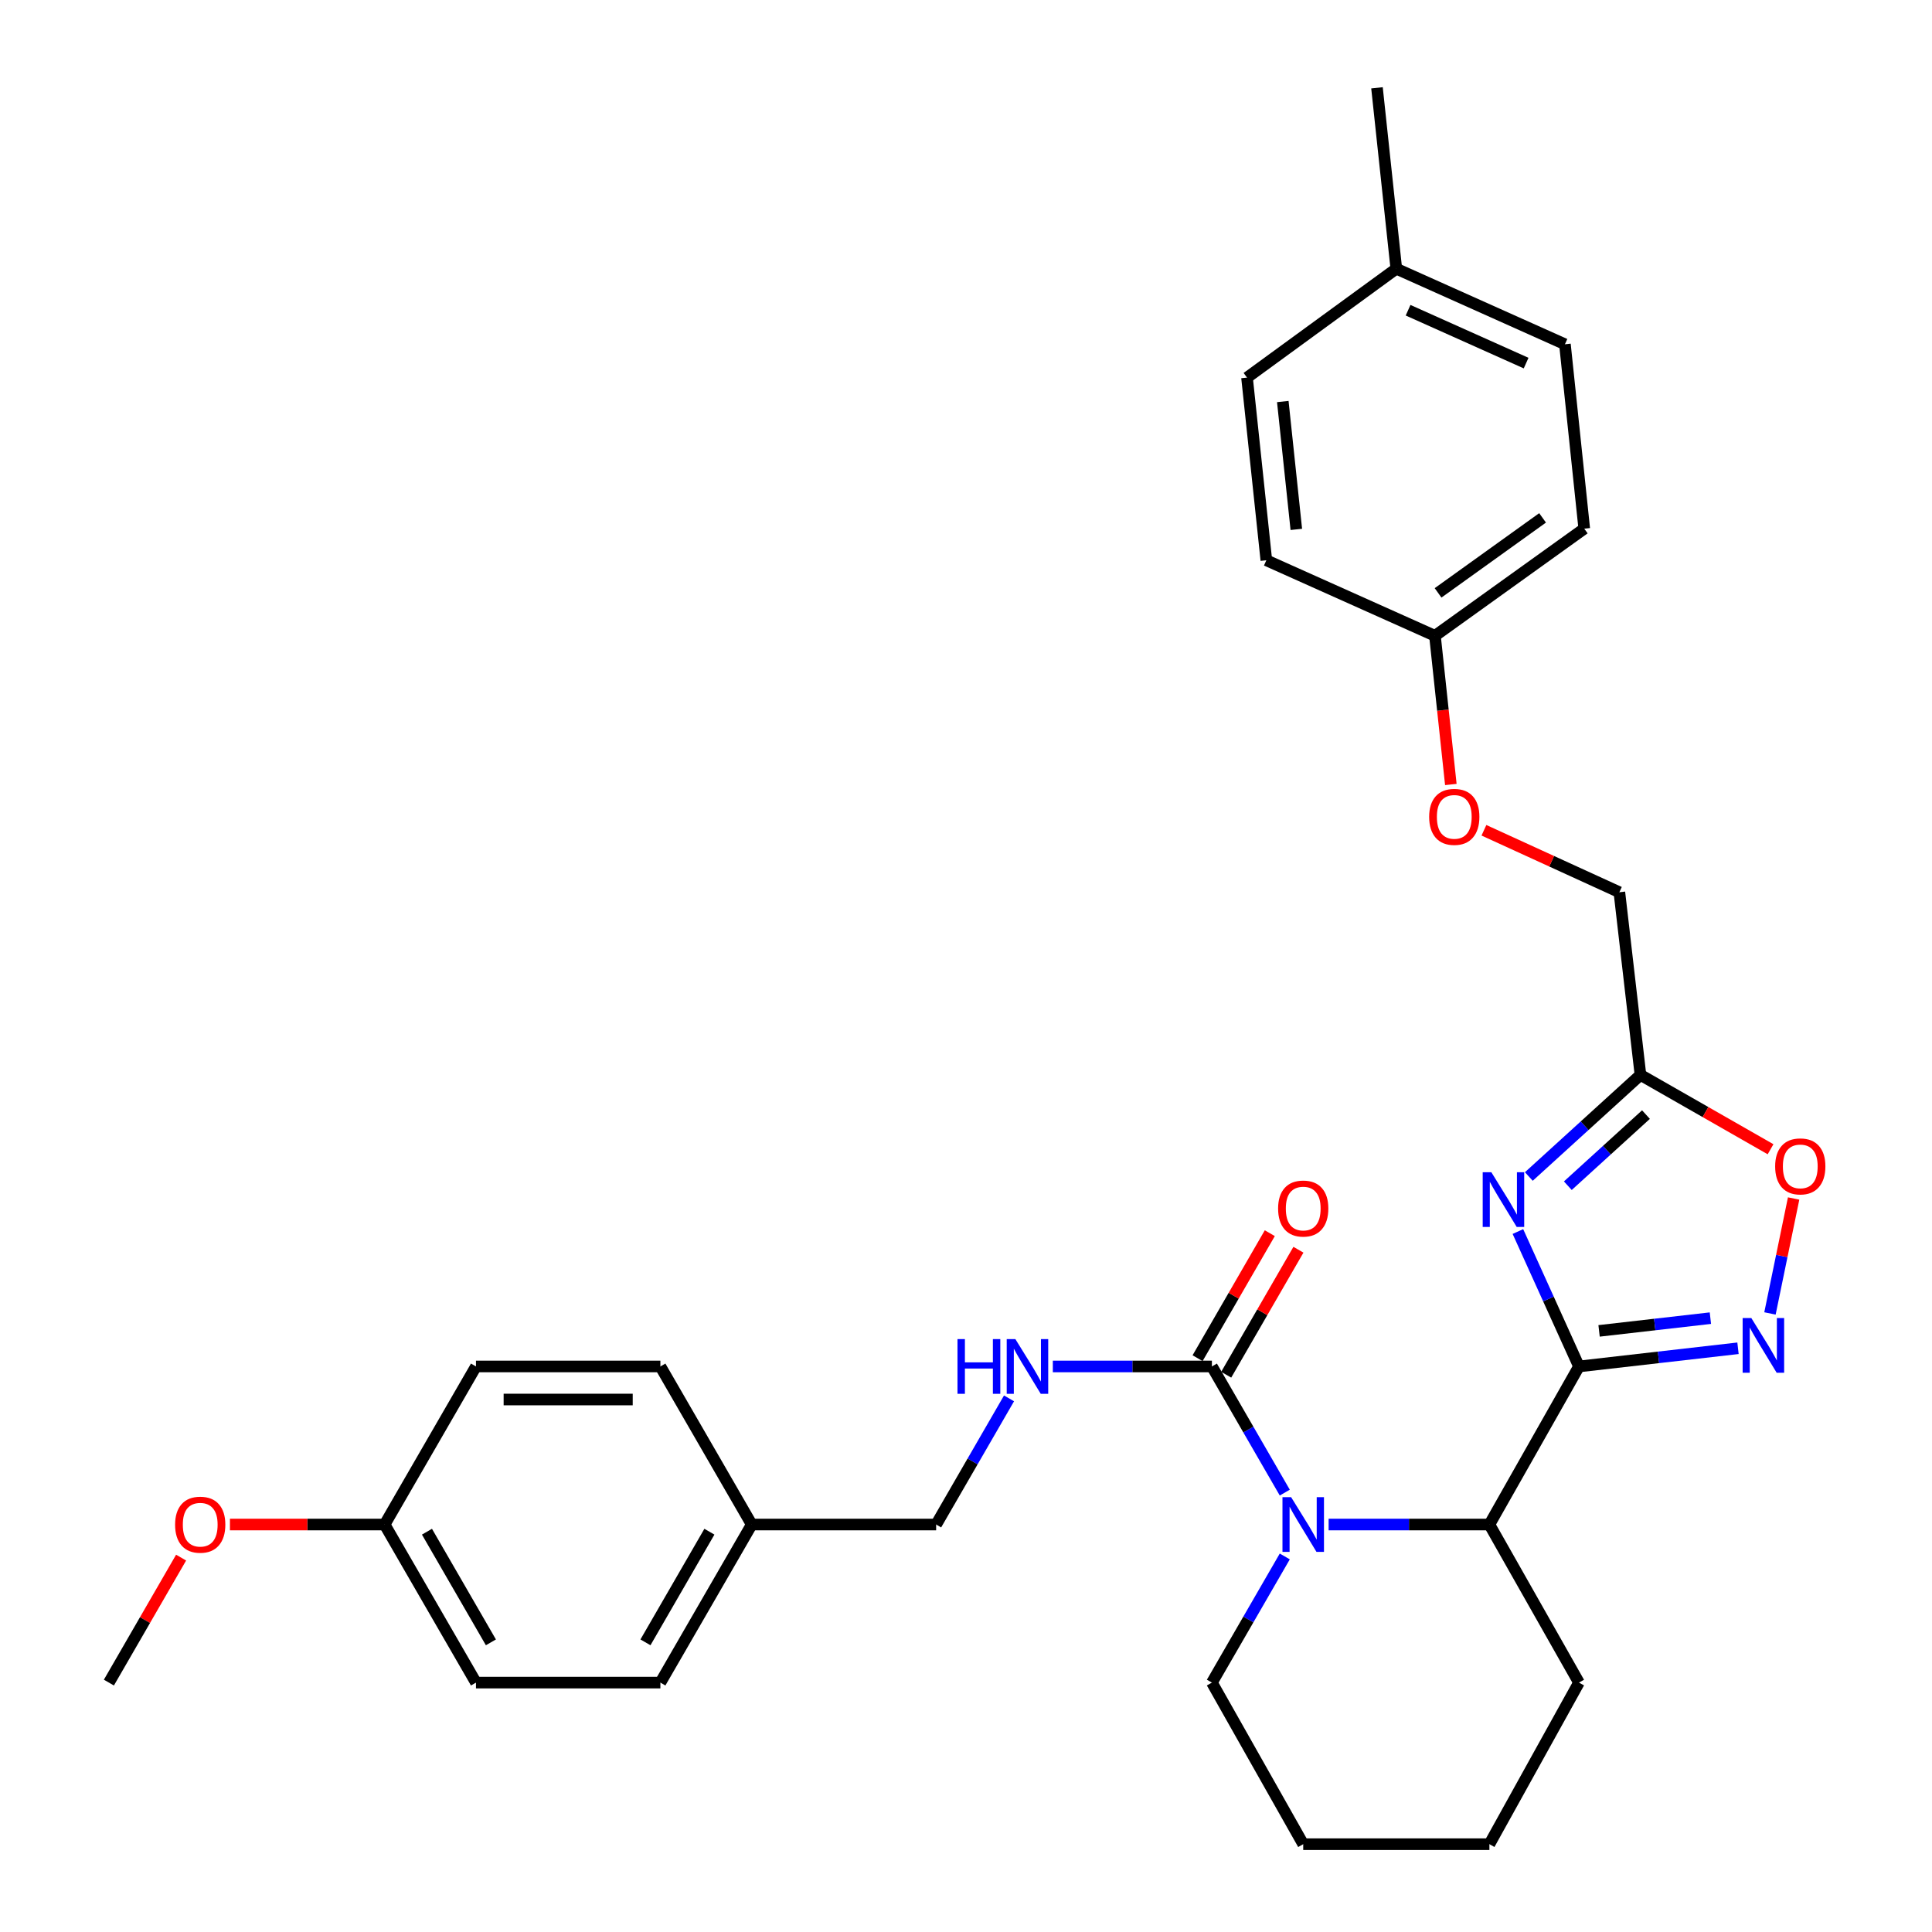<?xml version='1.0' encoding='iso-8859-1'?>
<svg version='1.1' baseProfile='full'
              xmlns='http://www.w3.org/2000/svg'
                      xmlns:rdkit='http://www.rdkit.org/xml'
                      xmlns:xlink='http://www.w3.org/1999/xlink'
                  xml:space='preserve'
width='1000px' height='1000px' viewBox='0 0 1000 1000'>
<!-- END OF HEADER -->
<rect style='opacity:1.0;fill:#FFFFFF;stroke:none' width='1000' height='1000' x='0' y='0'> </rect>
<path class='bond-0' d='M 817.276,707.274 L 801.471,672.358' style='fill:none;fill-rule:evenodd;stroke:#000000;stroke-width:6px;stroke-linecap:butt;stroke-linejoin:miter;stroke-opacity:1' />
<path class='bond-0' d='M 801.471,672.358 L 785.666,637.442' style='fill:none;fill-rule:evenodd;stroke:#0000FF;stroke-width:6px;stroke-linecap:butt;stroke-linejoin:miter;stroke-opacity:1' />
<path class='bond-1' d='M 817.276,707.274 L 858.431,702.569' style='fill:none;fill-rule:evenodd;stroke:#000000;stroke-width:6px;stroke-linecap:butt;stroke-linejoin:miter;stroke-opacity:1' />
<path class='bond-1' d='M 858.431,702.569 L 899.586,697.863' style='fill:none;fill-rule:evenodd;stroke:#0000FF;stroke-width:6px;stroke-linecap:butt;stroke-linejoin:miter;stroke-opacity:1' />
<path class='bond-1' d='M 827.679,688.861 L 856.487,685.567' style='fill:none;fill-rule:evenodd;stroke:#000000;stroke-width:6px;stroke-linecap:butt;stroke-linejoin:miter;stroke-opacity:1' />
<path class='bond-1' d='M 856.487,685.567 L 885.296,682.273' style='fill:none;fill-rule:evenodd;stroke:#0000FF;stroke-width:6px;stroke-linecap:butt;stroke-linejoin:miter;stroke-opacity:1' />
<path class='bond-2' d='M 817.276,707.274 L 770.91,789.093' style='fill:none;fill-rule:evenodd;stroke:#000000;stroke-width:6px;stroke-linecap:butt;stroke-linejoin:miter;stroke-opacity:1' />
<path class='bond-3' d='M 791.32,608.955 L 820.208,582.661' style='fill:none;fill-rule:evenodd;stroke:#0000FF;stroke-width:6px;stroke-linecap:butt;stroke-linejoin:miter;stroke-opacity:1' />
<path class='bond-3' d='M 820.208,582.661 L 849.097,556.368' style='fill:none;fill-rule:evenodd;stroke:#000000;stroke-width:6px;stroke-linecap:butt;stroke-linejoin:miter;stroke-opacity:1' />
<path class='bond-3' d='M 811.506,613.722 L 831.727,595.317' style='fill:none;fill-rule:evenodd;stroke:#0000FF;stroke-width:6px;stroke-linecap:butt;stroke-linejoin:miter;stroke-opacity:1' />
<path class='bond-3' d='M 831.727,595.317 L 851.949,576.911' style='fill:none;fill-rule:evenodd;stroke:#000000;stroke-width:6px;stroke-linecap:butt;stroke-linejoin:miter;stroke-opacity:1' />
<path class='bond-4' d='M 687.695,789.093 L 729.302,789.093' style='fill:none;fill-rule:evenodd;stroke:#0000FF;stroke-width:6px;stroke-linecap:butt;stroke-linejoin:miter;stroke-opacity:1' />
<path class='bond-4' d='M 729.302,789.093 L 770.91,789.093' style='fill:none;fill-rule:evenodd;stroke:#000000;stroke-width:6px;stroke-linecap:butt;stroke-linejoin:miter;stroke-opacity:1' />
<path class='bond-5' d='M 665,772.571 L 646.138,739.923' style='fill:none;fill-rule:evenodd;stroke:#0000FF;stroke-width:6px;stroke-linecap:butt;stroke-linejoin:miter;stroke-opacity:1' />
<path class='bond-5' d='M 646.138,739.923 L 627.276,707.274' style='fill:none;fill-rule:evenodd;stroke:#000000;stroke-width:6px;stroke-linecap:butt;stroke-linejoin:miter;stroke-opacity:1' />
<path class='bond-6' d='M 665,805.615 L 646.138,838.263' style='fill:none;fill-rule:evenodd;stroke:#0000FF;stroke-width:6px;stroke-linecap:butt;stroke-linejoin:miter;stroke-opacity:1' />
<path class='bond-6' d='M 646.138,838.263 L 627.276,870.911' style='fill:none;fill-rule:evenodd;stroke:#000000;stroke-width:6px;stroke-linecap:butt;stroke-linejoin:miter;stroke-opacity:1' />
<path class='bond-7' d='M 916.131,679.834 L 922.255,650.088' style='fill:none;fill-rule:evenodd;stroke:#0000FF;stroke-width:6px;stroke-linecap:butt;stroke-linejoin:miter;stroke-opacity:1' />
<path class='bond-7' d='M 922.255,650.088 L 928.379,620.342' style='fill:none;fill-rule:evenodd;stroke:#FF0000;stroke-width:6px;stroke-linecap:butt;stroke-linejoin:miter;stroke-opacity:1' />
<path class='bond-8' d='M 627.276,707.274 L 586.109,707.274' style='fill:none;fill-rule:evenodd;stroke:#000000;stroke-width:6px;stroke-linecap:butt;stroke-linejoin:miter;stroke-opacity:1' />
<path class='bond-8' d='M 586.109,707.274 L 544.942,707.274' style='fill:none;fill-rule:evenodd;stroke:#0000FF;stroke-width:6px;stroke-linecap:butt;stroke-linejoin:miter;stroke-opacity:1' />
<path class='bond-9' d='M 634.685,711.555 L 653.374,679.207' style='fill:none;fill-rule:evenodd;stroke:#000000;stroke-width:6px;stroke-linecap:butt;stroke-linejoin:miter;stroke-opacity:1' />
<path class='bond-9' d='M 653.374,679.207 L 672.062,646.859' style='fill:none;fill-rule:evenodd;stroke:#FF0000;stroke-width:6px;stroke-linecap:butt;stroke-linejoin:miter;stroke-opacity:1' />
<path class='bond-9' d='M 619.867,702.994 L 638.556,670.646' style='fill:none;fill-rule:evenodd;stroke:#000000;stroke-width:6px;stroke-linecap:butt;stroke-linejoin:miter;stroke-opacity:1' />
<path class='bond-9' d='M 638.556,670.646 L 657.245,638.298' style='fill:none;fill-rule:evenodd;stroke:#FF0000;stroke-width:6px;stroke-linecap:butt;stroke-linejoin:miter;stroke-opacity:1' />
<path class='bond-10' d='M 849.097,556.368 L 838.183,461.819' style='fill:none;fill-rule:evenodd;stroke:#000000;stroke-width:6px;stroke-linecap:butt;stroke-linejoin:miter;stroke-opacity:1' />
<path class='bond-11' d='M 849.097,556.368 L 882.767,575.608' style='fill:none;fill-rule:evenodd;stroke:#000000;stroke-width:6px;stroke-linecap:butt;stroke-linejoin:miter;stroke-opacity:1' />
<path class='bond-11' d='M 882.767,575.608 L 916.436,594.848' style='fill:none;fill-rule:evenodd;stroke:#FF0000;stroke-width:6px;stroke-linecap:butt;stroke-linejoin:miter;stroke-opacity:1' />
<path class='bond-12' d='M 770.91,789.093 L 817.276,870.911' style='fill:none;fill-rule:evenodd;stroke:#000000;stroke-width:6px;stroke-linecap:butt;stroke-linejoin:miter;stroke-opacity:1' />
<path class='bond-13' d='M 522.27,723.797 L 503.408,756.445' style='fill:none;fill-rule:evenodd;stroke:#0000FF;stroke-width:6px;stroke-linecap:butt;stroke-linejoin:miter;stroke-opacity:1' />
<path class='bond-13' d='M 503.408,756.445 L 484.546,789.093' style='fill:none;fill-rule:evenodd;stroke:#000000;stroke-width:6px;stroke-linecap:butt;stroke-linejoin:miter;stroke-opacity:1' />
<path class='bond-14' d='M 838.183,461.819 L 803.132,445.784' style='fill:none;fill-rule:evenodd;stroke:#000000;stroke-width:6px;stroke-linecap:butt;stroke-linejoin:miter;stroke-opacity:1' />
<path class='bond-14' d='M 803.132,445.784 L 768.082,429.748' style='fill:none;fill-rule:evenodd;stroke:#FF0000;stroke-width:6px;stroke-linecap:butt;stroke-linejoin:miter;stroke-opacity:1' />
<path class='bond-15' d='M 750.951,406.052 L 746.841,367.571' style='fill:none;fill-rule:evenodd;stroke:#FF0000;stroke-width:6px;stroke-linecap:butt;stroke-linejoin:miter;stroke-opacity:1' />
<path class='bond-15' d='M 746.841,367.571 L 742.731,329.09' style='fill:none;fill-rule:evenodd;stroke:#000000;stroke-width:6px;stroke-linecap:butt;stroke-linejoin:miter;stroke-opacity:1' />
<path class='bond-16' d='M 484.546,789.093 L 389.094,789.093' style='fill:none;fill-rule:evenodd;stroke:#000000;stroke-width:6px;stroke-linecap:butt;stroke-linejoin:miter;stroke-opacity:1' />
<path class='bond-17' d='M 742.731,329.09 L 655.455,289.997' style='fill:none;fill-rule:evenodd;stroke:#000000;stroke-width:6px;stroke-linecap:butt;stroke-linejoin:miter;stroke-opacity:1' />
<path class='bond-18' d='M 742.731,329.09 L 820.005,273.635' style='fill:none;fill-rule:evenodd;stroke:#000000;stroke-width:6px;stroke-linecap:butt;stroke-linejoin:miter;stroke-opacity:1' />
<path class='bond-18' d='M 744.344,306.869 L 798.436,268.05' style='fill:none;fill-rule:evenodd;stroke:#000000;stroke-width:6px;stroke-linecap:butt;stroke-linejoin:miter;stroke-opacity:1' />
<path class='bond-19' d='M 627.276,870.911 L 674.546,954.545' style='fill:none;fill-rule:evenodd;stroke:#000000;stroke-width:6px;stroke-linecap:butt;stroke-linejoin:miter;stroke-opacity:1' />
<path class='bond-20' d='M 389.094,789.093 L 341.815,707.274' style='fill:none;fill-rule:evenodd;stroke:#000000;stroke-width:6px;stroke-linecap:butt;stroke-linejoin:miter;stroke-opacity:1' />
<path class='bond-21' d='M 389.094,789.093 L 341.815,870.911' style='fill:none;fill-rule:evenodd;stroke:#000000;stroke-width:6px;stroke-linecap:butt;stroke-linejoin:miter;stroke-opacity:1' />
<path class='bond-21' d='M 367.185,792.804 L 334.09,850.076' style='fill:none;fill-rule:evenodd;stroke:#000000;stroke-width:6px;stroke-linecap:butt;stroke-linejoin:miter;stroke-opacity:1' />
<path class='bond-22' d='M 199.085,789.093 L 246.364,870.911' style='fill:none;fill-rule:evenodd;stroke:#000000;stroke-width:6px;stroke-linecap:butt;stroke-linejoin:miter;stroke-opacity:1' />
<path class='bond-22' d='M 220.993,792.804 L 254.089,850.076' style='fill:none;fill-rule:evenodd;stroke:#000000;stroke-width:6px;stroke-linecap:butt;stroke-linejoin:miter;stroke-opacity:1' />
<path class='bond-23' d='M 199.085,789.093 L 159.052,789.093' style='fill:none;fill-rule:evenodd;stroke:#000000;stroke-width:6px;stroke-linecap:butt;stroke-linejoin:miter;stroke-opacity:1' />
<path class='bond-23' d='M 159.052,789.093 L 119.019,789.093' style='fill:none;fill-rule:evenodd;stroke:#FF0000;stroke-width:6px;stroke-linecap:butt;stroke-linejoin:miter;stroke-opacity:1' />
<path class='bond-24' d='M 199.085,789.093 L 246.364,707.274' style='fill:none;fill-rule:evenodd;stroke:#000000;stroke-width:6px;stroke-linecap:butt;stroke-linejoin:miter;stroke-opacity:1' />
<path class='bond-25' d='M 722.728,139.09 L 810.003,178.184' style='fill:none;fill-rule:evenodd;stroke:#000000;stroke-width:6px;stroke-linecap:butt;stroke-linejoin:miter;stroke-opacity:1' />
<path class='bond-25' d='M 728.824,160.572 L 789.916,187.937' style='fill:none;fill-rule:evenodd;stroke:#000000;stroke-width:6px;stroke-linecap:butt;stroke-linejoin:miter;stroke-opacity:1' />
<path class='bond-26' d='M 722.728,139.09 L 712.726,45.455' style='fill:none;fill-rule:evenodd;stroke:#000000;stroke-width:6px;stroke-linecap:butt;stroke-linejoin:miter;stroke-opacity:1' />
<path class='bond-27' d='M 722.728,139.09 L 645.454,195.449' style='fill:none;fill-rule:evenodd;stroke:#000000;stroke-width:6px;stroke-linecap:butt;stroke-linejoin:miter;stroke-opacity:1' />
<path class='bond-28' d='M 655.455,289.997 L 645.454,195.449' style='fill:none;fill-rule:evenodd;stroke:#000000;stroke-width:6px;stroke-linecap:butt;stroke-linejoin:miter;stroke-opacity:1' />
<path class='bond-28' d='M 670.973,274.015 L 663.972,207.831' style='fill:none;fill-rule:evenodd;stroke:#000000;stroke-width:6px;stroke-linecap:butt;stroke-linejoin:miter;stroke-opacity:1' />
<path class='bond-29' d='M 820.005,273.635 L 810.003,178.184' style='fill:none;fill-rule:evenodd;stroke:#000000;stroke-width:6px;stroke-linecap:butt;stroke-linejoin:miter;stroke-opacity:1' />
<path class='bond-30' d='M 341.815,707.274 L 246.364,707.274' style='fill:none;fill-rule:evenodd;stroke:#000000;stroke-width:6px;stroke-linecap:butt;stroke-linejoin:miter;stroke-opacity:1' />
<path class='bond-30' d='M 327.497,724.387 L 260.681,724.387' style='fill:none;fill-rule:evenodd;stroke:#000000;stroke-width:6px;stroke-linecap:butt;stroke-linejoin:miter;stroke-opacity:1' />
<path class='bond-31' d='M 341.815,870.911 L 246.364,870.911' style='fill:none;fill-rule:evenodd;stroke:#000000;stroke-width:6px;stroke-linecap:butt;stroke-linejoin:miter;stroke-opacity:1' />
<path class='bond-32' d='M 817.276,870.911 L 770.91,954.545' style='fill:none;fill-rule:evenodd;stroke:#000000;stroke-width:6px;stroke-linecap:butt;stroke-linejoin:miter;stroke-opacity:1' />
<path class='bond-33' d='M 93.741,806.215 L 75.052,838.563' style='fill:none;fill-rule:evenodd;stroke:#FF0000;stroke-width:6px;stroke-linecap:butt;stroke-linejoin:miter;stroke-opacity:1' />
<path class='bond-33' d='M 75.052,838.563 L 56.364,870.911' style='fill:none;fill-rule:evenodd;stroke:#000000;stroke-width:6px;stroke-linecap:butt;stroke-linejoin:miter;stroke-opacity:1' />
<path class='bond-34' d='M 674.546,954.545 L 770.91,954.545' style='fill:none;fill-rule:evenodd;stroke:#000000;stroke-width:6px;stroke-linecap:butt;stroke-linejoin:miter;stroke-opacity:1' />
<path  class='atom-1' d='M 771.923 606.752
L 781.203 621.752
Q 782.123 623.232, 783.603 625.912
Q 785.083 628.592, 785.163 628.752
L 785.163 606.752
L 788.923 606.752
L 788.923 635.072
L 785.043 635.072
L 775.083 618.672
Q 773.923 616.752, 772.683 614.552
Q 771.483 612.352, 771.123 611.672
L 771.123 635.072
L 767.443 635.072
L 767.443 606.752
L 771.923 606.752
' fill='#0000FF'/>
<path  class='atom-2' d='M 668.286 774.933
L 677.566 789.933
Q 678.486 791.413, 679.966 794.093
Q 681.446 796.773, 681.526 796.933
L 681.526 774.933
L 685.286 774.933
L 685.286 803.253
L 681.406 803.253
L 671.446 786.853
Q 670.286 784.933, 669.046 782.733
Q 667.846 780.533, 667.486 779.853
L 667.486 803.253
L 663.806 803.253
L 663.806 774.933
L 668.286 774.933
' fill='#0000FF'/>
<path  class='atom-3' d='M 906.468 682.2
L 915.748 697.2
Q 916.668 698.68, 918.148 701.36
Q 919.628 704.04, 919.708 704.2
L 919.708 682.2
L 923.468 682.2
L 923.468 710.52
L 919.588 710.52
L 909.628 694.12
Q 908.468 692.2, 907.228 690
Q 906.028 687.8, 905.668 687.12
L 905.668 710.52
L 901.988 710.52
L 901.988 682.2
L 906.468 682.2
' fill='#0000FF'/>
<path  class='atom-7' d='M 918.818 603.717
Q 918.818 596.917, 922.178 593.117
Q 925.538 589.317, 931.818 589.317
Q 938.098 589.317, 941.458 593.117
Q 944.818 596.917, 944.818 603.717
Q 944.818 610.597, 941.418 614.517
Q 938.018 618.397, 931.818 618.397
Q 925.578 618.397, 922.178 614.517
Q 918.818 610.637, 918.818 603.717
M 931.818 615.197
Q 936.138 615.197, 938.458 612.317
Q 940.818 609.397, 940.818 603.717
Q 940.818 598.157, 938.458 595.357
Q 936.138 592.517, 931.818 592.517
Q 927.498 592.517, 925.138 595.317
Q 922.818 598.117, 922.818 603.717
Q 922.818 609.437, 925.138 612.317
Q 927.498 615.197, 931.818 615.197
' fill='#FF0000'/>
<path  class='atom-8' d='M 495.595 693.114
L 499.435 693.114
L 499.435 705.154
L 513.915 705.154
L 513.915 693.114
L 517.755 693.114
L 517.755 721.434
L 513.915 721.434
L 513.915 708.354
L 499.435 708.354
L 499.435 721.434
L 495.595 721.434
L 495.595 693.114
' fill='#0000FF'/>
<path  class='atom-8' d='M 525.555 693.114
L 534.835 708.114
Q 535.755 709.594, 537.235 712.274
Q 538.715 714.954, 538.795 715.114
L 538.795 693.114
L 542.555 693.114
L 542.555 721.434
L 538.675 721.434
L 528.715 705.034
Q 527.555 703.114, 526.315 700.914
Q 525.115 698.714, 524.755 698.034
L 524.755 721.434
L 521.075 721.434
L 521.075 693.114
L 525.555 693.114
' fill='#0000FF'/>
<path  class='atom-9' d='M 661.546 625.536
Q 661.546 618.736, 664.906 614.936
Q 668.266 611.136, 674.546 611.136
Q 680.826 611.136, 684.186 614.936
Q 687.546 618.736, 687.546 625.536
Q 687.546 632.416, 684.146 636.336
Q 680.746 640.216, 674.546 640.216
Q 668.306 640.216, 664.906 636.336
Q 661.546 632.456, 661.546 625.536
M 674.546 637.016
Q 678.866 637.016, 681.186 634.136
Q 683.546 631.216, 683.546 625.536
Q 683.546 619.976, 681.186 617.176
Q 678.866 614.336, 674.546 614.336
Q 670.226 614.336, 667.866 617.136
Q 665.546 619.936, 665.546 625.536
Q 665.546 631.256, 667.866 634.136
Q 670.226 637.016, 674.546 637.016
' fill='#FF0000'/>
<path  class='atom-11' d='M 739.732 422.806
Q 739.732 416.006, 743.092 412.206
Q 746.452 408.406, 752.732 408.406
Q 759.012 408.406, 762.372 412.206
Q 765.732 416.006, 765.732 422.806
Q 765.732 429.686, 762.332 433.606
Q 758.932 437.486, 752.732 437.486
Q 746.492 437.486, 743.092 433.606
Q 739.732 429.726, 739.732 422.806
M 752.732 434.286
Q 757.052 434.286, 759.372 431.406
Q 761.732 428.486, 761.732 422.806
Q 761.732 417.246, 759.372 414.446
Q 757.052 411.606, 752.732 411.606
Q 748.412 411.606, 746.052 414.406
Q 743.732 417.206, 743.732 422.806
Q 743.732 428.526, 746.052 431.406
Q 748.412 434.286, 752.732 434.286
' fill='#FF0000'/>
<path  class='atom-27' d='M 90.633 789.173
Q 90.633 782.373, 93.993 778.573
Q 97.353 774.773, 103.633 774.773
Q 109.913 774.773, 113.273 778.573
Q 116.633 782.373, 116.633 789.173
Q 116.633 796.053, 113.233 799.973
Q 109.833 803.853, 103.633 803.853
Q 97.393 803.853, 93.993 799.973
Q 90.633 796.093, 90.633 789.173
M 103.633 800.653
Q 107.953 800.653, 110.273 797.773
Q 112.633 794.853, 112.633 789.173
Q 112.633 783.613, 110.273 780.813
Q 107.953 777.973, 103.633 777.973
Q 99.313 777.973, 96.953 780.773
Q 94.633 783.573, 94.633 789.173
Q 94.633 794.893, 96.953 797.773
Q 99.313 800.653, 103.633 800.653
' fill='#FF0000'/>
</svg>
